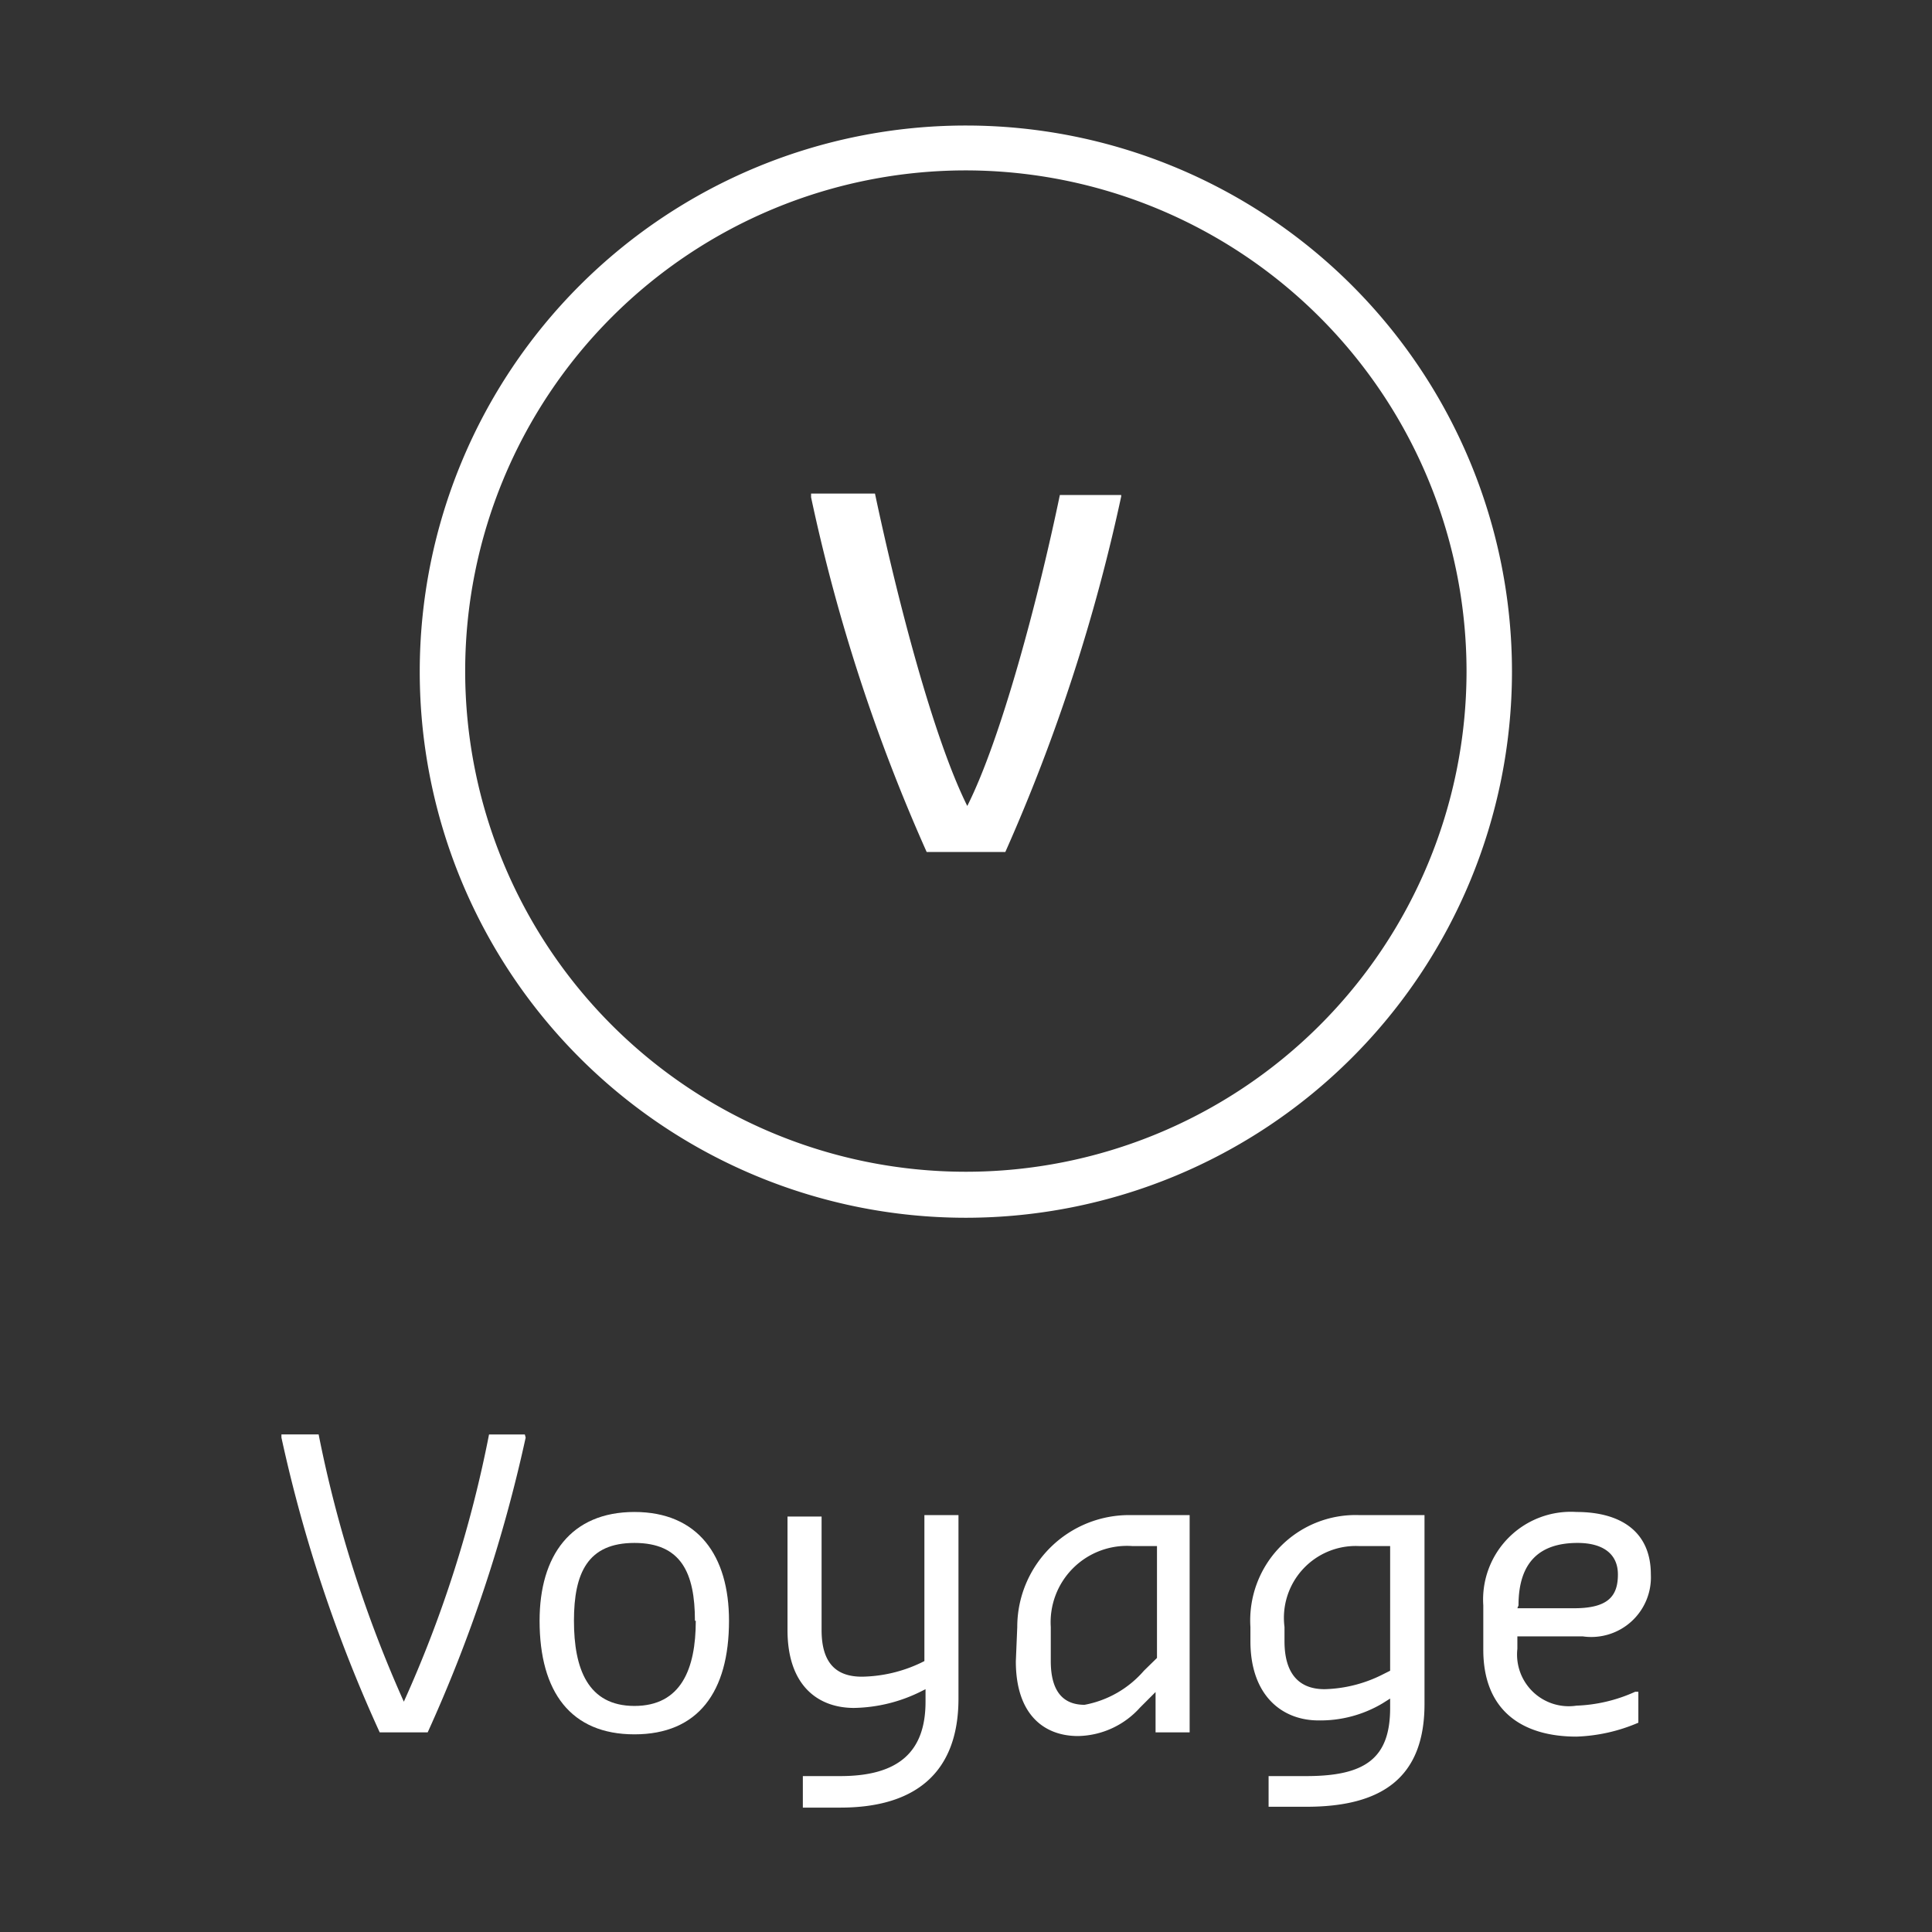 <svg xmlns="http://www.w3.org/2000/svg" id="LH_Icons_White" data-name="LH Icons White" viewBox="0 0 68.03 68.03"><rect x="0" y="0" width="68.03" height="68.03" fill="#333333" stroke="none"/><defs><style>.cls-1{fill:#fff;}</style></defs><path class="cls-1" d="M18.51,50.62A51.71,51.71,0,0,1,15.06,61H13.37A51,51,0,0,1,9.91,50.62v-.11h1.31a43.78,43.78,0,0,0,3,9.41,42.67,42.67,0,0,0,3-9.41h1.26Z"></path><path class="cls-1" d="M19,57.07c0-2.29,1.1-3.83,3.34-3.83s3.33,1.54,3.33,3.83c0,2.51-1.09,4-3.33,4S19,59.58,19,57.07Zm5.47,0c0-1.69-.49-2.74-2.13-2.74s-2.13,1.05-2.13,2.74.49,3,2.13,3S24.5,58.77,24.5,57.07Z"></path><path class="cls-1" d="M27.73,57.4v-4h1.2v4c0,1.2.55,1.64,1.42,1.64a5,5,0,0,0,2.08-.49l.12-.06V53.35h1.2v6.46c0,2.63-1.54,3.84-4.16,3.84H28.27V62.54h1.32c2.07,0,3-.87,3-2.62v-.44l-.12.06a5.48,5.48,0,0,1-2.4.6C28.82,60.14,27.73,59.37,27.73,57.4Z"></path><path class="cls-1" d="M35.82,57.29a3.94,3.94,0,0,1,4-3.94h2.07V61h-1.2V59.58l-.55.55a3,3,0,0,1-2.18,1c-1.21,0-2.19-.77-2.19-2.63Zm4.92,1.09V54.44h-.87A2.69,2.69,0,0,0,37,57.29v1.2c0,1.2.55,1.54,1.19,1.54a3.64,3.64,0,0,0,2.09-1.2Z"></path><path class="cls-1" d="M46,62.54c2.08,0,2.95-.63,2.95-2.4v-.33l-.27.17a4.28,4.28,0,0,1-2.25.6c-1.3,0-2.4-.89-2.4-2.79v-.5a3.71,3.71,0,0,1,3.83-3.94h2.3V60c0,2.62-1.53,3.62-4.16,3.62H44.67V62.54Zm2.95-3.71V54.44H47.85a2.53,2.53,0,0,0-2.62,2.85v.5c0,1.19.55,1.69,1.41,1.69a4.79,4.79,0,0,0,2.09-.54Z"></path><path class="cls-1" d="M52.23,56.53a3.09,3.09,0,0,1,3.28-3.29c1.52,0,2.62.66,2.62,2.2a2.1,2.1,0,0,1-2.4,2.18h-2.3v.44a1.82,1.82,0,0,0,2.08,2,5.47,5.47,0,0,0,2.07-.49h.11v1.09a6,6,0,0,1-2.18.49c-1.87,0-3.28-.88-3.28-3.06Zm1.2.1h2c1.21,0,1.54-.44,1.54-1.19s-.56-1.11-1.42-1.11c-1.32,0-2.08.66-2.08,2.2Z"></path><path class="cls-1" d="M34,42.88A19.23,19.23,0,1,1,53.24,23.66,19.24,19.24,0,0,1,34,42.88ZM34,6A17.63,17.63,0,1,0,51.64,23.66,17.65,17.65,0,0,0,34,6Z"></path><path class="cls-1" d="M39.48,17.48A63.84,63.84,0,0,1,35.4,30H32.63a62.58,62.58,0,0,1-4.07-12.49v-.13h2.25c.79,3.73,2.05,8.59,3.25,11,1.19-2.36,2.49-7.25,3.26-10.95h2.16Z"></path></svg>